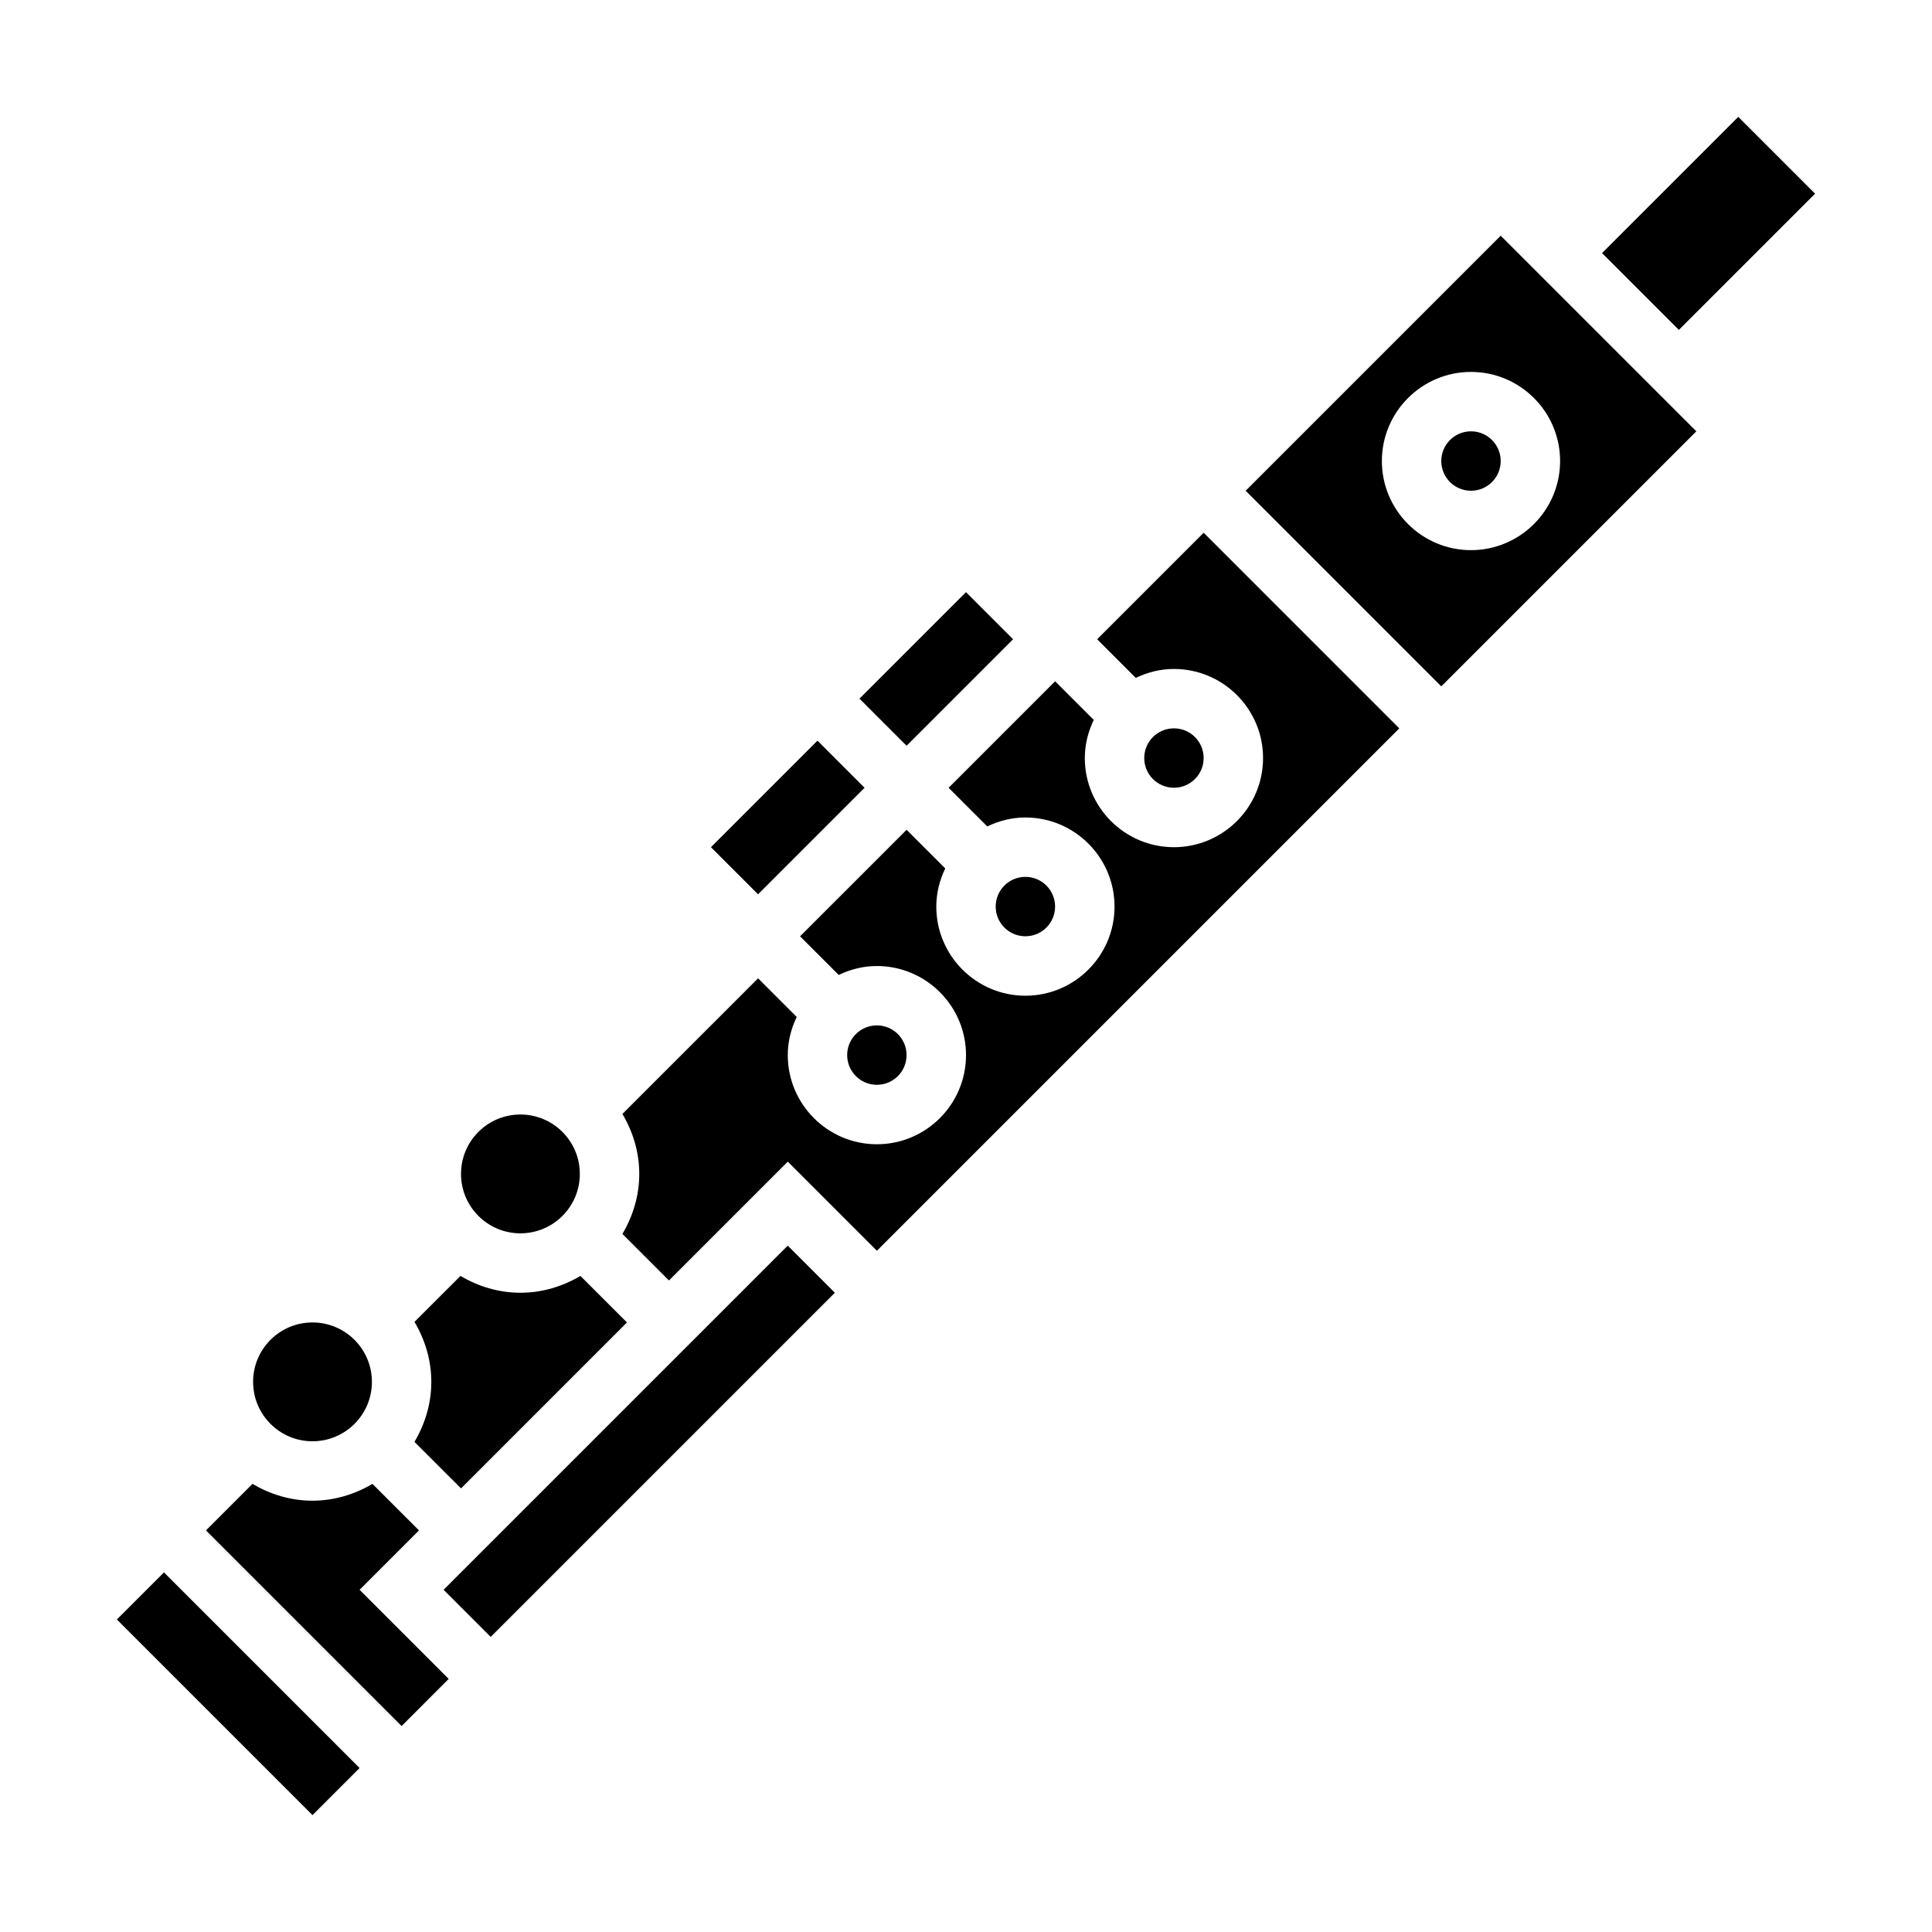 <?xml version="1.0" encoding="UTF-8"?>
<!-- Uploaded to: ICON Repo, www.iconrepo.com, Generator: ICON Repo Mixer Tools -->
<svg fill="#000000" width="800px" height="800px" version="1.1" viewBox="144 144 512 512" xmlns="http://www.w3.org/2000/svg">
 <g>
  <path d="m242.56 510.21c0 8.695-7.051 15.742-15.746 15.742s-15.742-7.047-15.742-15.742c0-8.695 7.047-15.746 15.742-15.746s15.746 7.051 15.746 15.746"/>
  <path d="m266.18 538.44 43.973-43.977-12.336-12.328c-4.684 2.758-10.07 4.457-15.895 4.457s-11.211-1.699-15.895-4.457l-12.188 12.18c2.773 4.684 4.465 10.078 4.465 15.895 0 5.816-1.691 11.211-4.465 15.895z"/>
  <path d="m297.66 455.1c0 8.695-7.051 15.746-15.746 15.746-8.695 0-15.742-7.051-15.742-15.746 0-8.695 7.047-15.742 15.742-15.742 8.695 0 15.746 7.047 15.746 15.742"/>
  <path d="m174.97 573.18 12.484-12.484 51.844 51.844-12.484 12.484z"/>
  <path d="m371.77 329.15 28.227-28.227 12.484 12.484-28.227 28.227z"/>
  <path d="m332.41 368.51 28.227-28.227 12.484 12.484-28.227 28.227z"/>
  <path d="m568.56 211.07 36.098-36.098 20.355 20.355-36.098 36.098z"/>
  <path d="m255.04 549.57-12.336-12.328c-4.684 2.758-10.066 4.457-15.895 4.457-5.816 0-11.211-1.699-15.895-4.457l-12.332 12.328 51.844 51.848 12.484-12.488-23.617-23.617z"/>
  <path d="m541.7 266.18c0 4.348-3.523 7.871-7.871 7.871-4.348 0-7.875-3.523-7.875-7.871 0-4.348 3.527-7.875 7.875-7.875 4.348 0 7.871 3.527 7.871 7.875"/>
  <path d="m261.56 565.31 91.203-91.203 12.484 12.484-91.203 91.203z"/>
  <path d="m462.98 344.89c0 4.348-3.527 7.871-7.875 7.871-4.348 0-7.871-3.523-7.871-7.871 0-4.348 3.523-7.871 7.871-7.871 4.348 0 7.875 3.523 7.875 7.871"/>
  <path d="m474.11 274.05 51.844 51.844 67.59-67.59-51.844-51.844zm83.332-7.871c0 13.02-10.598 23.617-23.617 23.617-13.02 0-23.617-10.598-23.617-23.617s10.598-23.617 23.617-23.617c13.023 0 23.617 10.594 23.617 23.617z"/>
  <path d="m423.61 384.25c0 4.348-3.523 7.871-7.871 7.871-4.348 0-7.871-3.523-7.871-7.871s3.523-7.871 7.871-7.871c4.348 0 7.871 3.523 7.871 7.871"/>
  <path d="m384.25 423.61c0 4.348-3.523 7.875-7.871 7.875-4.348 0-7.871-3.527-7.871-7.875 0-4.348 3.523-7.871 7.871-7.871 4.348 0 7.871 3.523 7.871 7.871"/>
  <path d="m434.75 313.41 10.242 10.242c3.078-1.48 6.477-2.371 10.113-2.371 13.02 0 23.617 10.598 23.617 23.617s-10.598 23.617-23.617 23.617c-13.02 0-23.617-10.598-23.617-23.617 0-3.637 0.891-7.039 2.371-10.117l-10.242-10.238-28.227 28.227 10.242 10.242c3.074-1.48 6.477-2.371 10.113-2.371 13.02 0 23.617 10.598 23.617 23.617 0 13.02-10.598 23.617-23.617 23.617-13.02 0-23.617-10.598-23.617-23.617 0-3.637 0.891-7.039 2.371-10.117l-10.242-10.238-28.23 28.227 10.242 10.242c3.078-1.48 6.481-2.367 10.117-2.367 13.02 0 23.617 10.598 23.617 23.617 0 13.02-10.598 23.617-23.617 23.617-13.02 0-23.617-10.598-23.617-23.617 0-3.637 0.891-7.047 2.371-10.117l-10.242-10.242-35.953 35.945c2.773 4.691 4.465 10.082 4.465 15.898 0 5.816-1.691 11.211-4.465 15.895l12.336 12.336 31.488-31.488 23.617 23.617 138.44-138.44-51.844-51.848z"/>
 </g>
</svg>